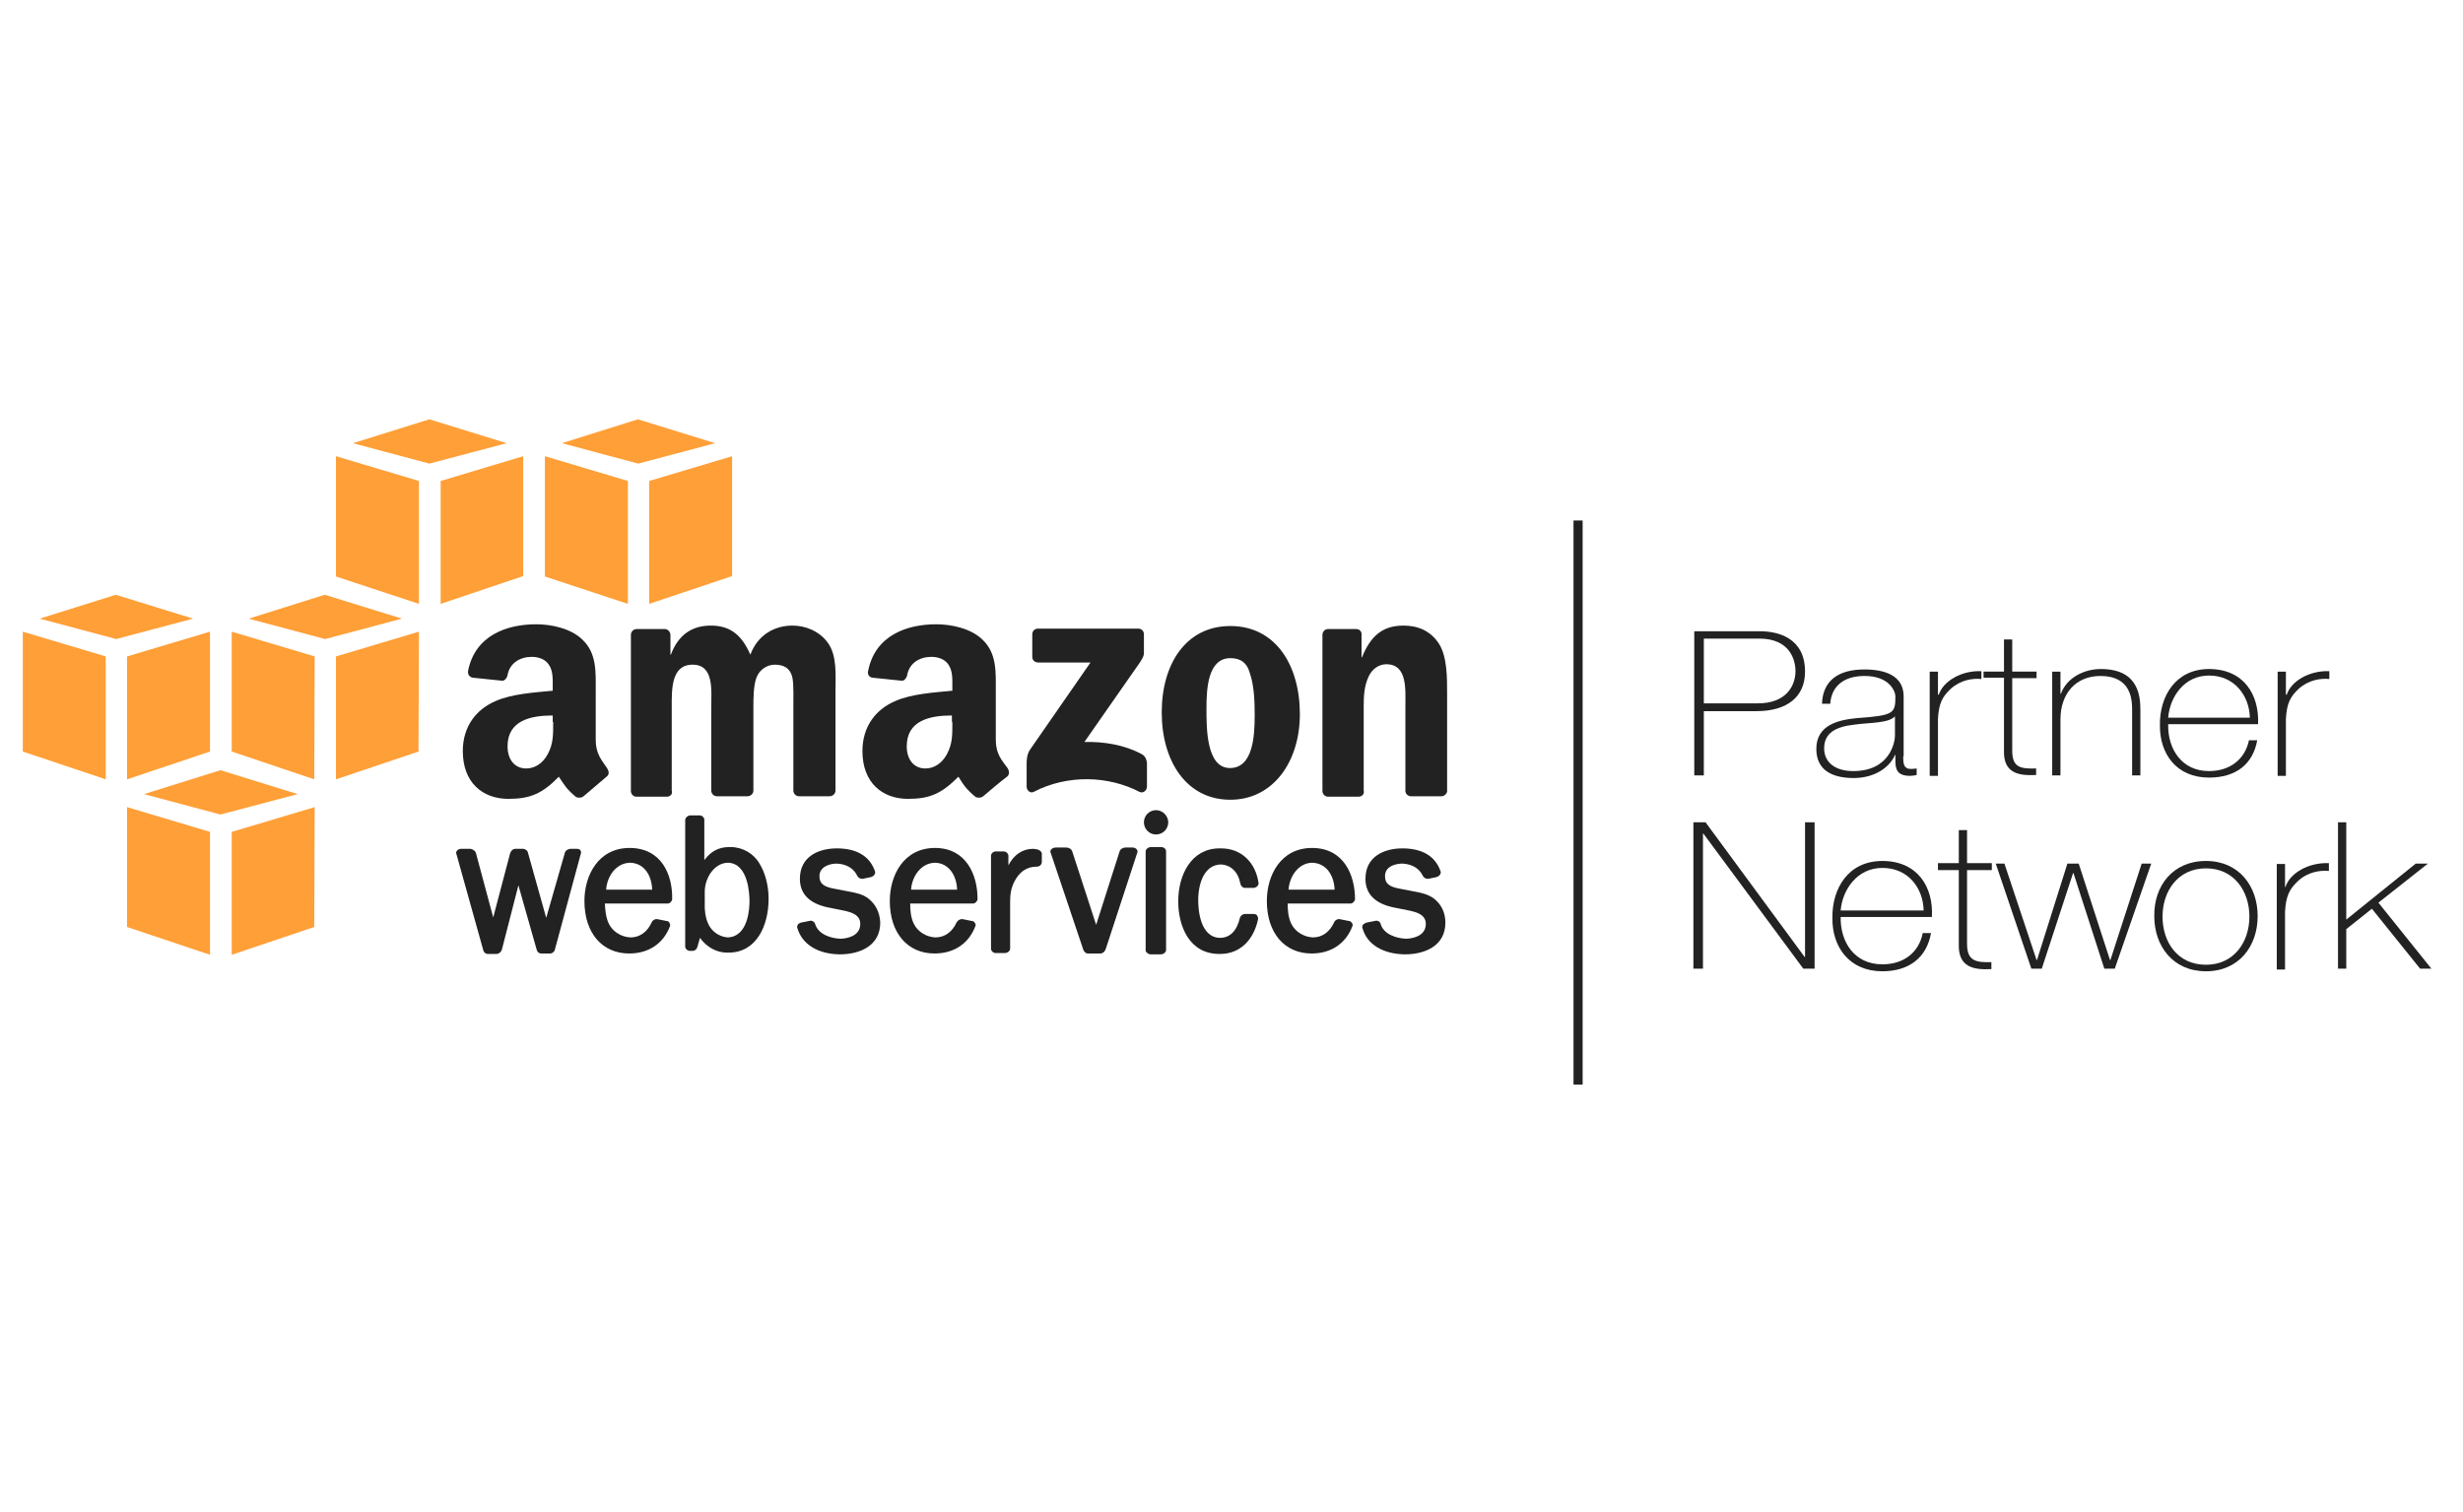<svg width="316" height="194" viewBox="0 0 316 194" fill="none" xmlns="http://www.w3.org/2000/svg">
<path d="M53.75 77.49L43.105 73.979V58.542L53.75 61.719V77.49Z" fill="#FF9F37"/>
<path d="M56.536 61.719L67.125 58.542V73.924L56.536 77.49V61.719Z" fill="#FF9F37"/>
<path d="M65.007 56.871L55.087 53.806L45.278 56.871L55.087 59.491L65.007 56.871Z" fill="#FF9F37"/>
<path d="M80.556 77.49L69.911 73.979V58.542L80.556 61.719V77.49Z" fill="#FF9F37"/>
<path d="M83.286 61.719L93.931 58.542V73.924L83.286 77.49V61.719Z" fill="#FF9F37"/>
<path d="M91.757 56.871L81.837 53.806L72.084 56.871L81.892 59.491L91.757 56.871Z" fill="#FF9F37"/>
<path d="M13.568 84.235L2.924 81.058V96.44L13.568 100.006V84.235Z" fill="#FF9F37"/>
<path d="M16.299 84.235L26.943 81.058V96.44L16.299 100.006V84.235Z" fill="#FF9F37"/>
<path d="M24.769 79.386L14.85 76.321L5.097 79.386L14.905 82.005L24.769 79.386Z" fill="#FF9F37"/>
<path d="M40.318 100.006L29.73 96.44V81.058L40.374 84.235L40.318 100.006Z" fill="#FF9F37"/>
<path d="M43.105 84.235L53.75 81.058L53.694 96.44L43.105 100.006V84.235Z" fill="#FF9F37"/>
<path d="M51.577 79.386L41.657 76.321L31.904 79.386L41.713 82.005L51.577 79.386Z" fill="#FF9F37"/>
<path d="M26.943 122.521L16.299 118.954V103.572L26.943 106.749V122.521Z" fill="#FF9F37"/>
<path d="M29.73 106.749L40.374 103.572L40.318 118.954L29.73 122.521V106.749Z" fill="#FF9F37"/>
<path d="M38.2 101.902L28.28 98.836L18.472 101.902L28.28 104.521L38.2 101.902Z" fill="#FF9F37"/>
<path d="M73.979 108.923H73.199C72.92 108.923 72.53 109.146 72.474 109.424L70.078 117.784L67.737 109.424C67.681 109.146 67.403 108.923 67.068 108.923H66.121C65.787 108.923 65.564 109.202 65.452 109.48L63.279 117.728L61.05 109.424C60.938 109.146 60.604 108.923 60.269 108.923H59.155C58.932 108.923 58.709 109.034 58.597 109.202C58.542 109.313 58.486 109.424 58.542 109.536L61.997 121.908C62.053 122.187 62.276 122.41 62.61 122.41H63.724C64.003 122.41 64.282 122.187 64.393 121.852L66.511 113.604L68.852 121.852C68.907 122.131 69.13 122.354 69.465 122.354H70.579C70.858 122.354 71.137 122.131 71.192 121.852L74.536 109.48C74.592 109.369 74.536 109.257 74.481 109.146C74.481 109.034 74.257 108.923 73.979 108.923Z" fill="#222222"/>
<path d="M80.777 108.812C76.765 108.812 74.981 112.323 74.981 115.611C74.981 119.735 77.266 122.354 80.722 122.354C83.23 122.354 85.124 121.072 85.96 118.843C86.016 118.731 85.96 118.564 85.905 118.453C85.849 118.286 85.682 118.174 85.459 118.174L84.344 117.951C84.066 117.896 83.731 118.063 83.62 118.341C83.062 119.567 82.115 120.292 80.889 120.292C79.719 120.236 78.604 119.567 78.102 118.509C77.712 117.673 77.656 116.781 77.601 115.945H85.626C85.793 115.945 85.96 115.889 86.072 115.722C86.183 115.611 86.239 115.499 86.239 115.332C86.295 112.211 84.846 108.812 80.777 108.812ZM83.675 114.162H77.768C77.879 112.49 78.994 110.762 80.833 110.706C82.728 110.762 83.62 112.434 83.675 114.162Z" fill="#222222"/>
<path d="M93.763 108.699H93.54C92.202 108.699 91.199 109.256 90.363 110.371V105.188C90.363 104.909 90.085 104.63 89.75 104.63H88.58C88.301 104.63 87.967 104.853 87.911 105.188V121.461C87.911 121.74 88.19 122.018 88.524 122.018H88.859C89.193 122.018 89.416 121.74 89.472 121.517L89.806 120.346C90.642 121.517 91.924 122.241 93.261 122.241H93.484C97.051 122.241 98.611 118.786 98.611 115.331C98.611 113.603 98.165 111.987 97.441 110.816C96.716 109.535 95.267 108.699 93.763 108.699ZM96.159 115.665C96.159 116.445 96.048 120.179 93.373 120.291C92.481 120.235 91.589 119.733 91.088 118.953C90.698 118.34 90.475 117.56 90.419 116.557V114.327C90.475 112.6 91.645 110.761 93.373 110.705C96.048 110.761 96.159 114.829 96.159 115.665Z" fill="#222222"/>
<path d="M111.375 115.276C110.65 114.719 109.703 114.552 108.811 114.384L107.083 114.05C105.857 113.827 105.133 113.493 105.133 112.434C105.133 111.264 106.359 110.818 107.362 110.818C108.588 110.873 109.536 111.431 109.981 112.378C110.093 112.601 110.316 112.768 110.594 112.768C110.65 112.768 110.706 112.768 110.706 112.768L111.765 112.545C111.932 112.49 112.099 112.378 112.211 112.211C112.266 112.1 112.322 111.932 112.266 111.821C111.598 109.87 109.926 108.867 107.362 108.867C105.077 108.867 102.625 109.87 102.625 112.768C102.625 114.719 103.851 115.945 106.248 116.446L108.198 116.837C109.257 117.06 110.372 117.394 110.372 118.564C110.372 120.236 108.421 120.459 107.808 120.459C106.47 120.403 104.966 119.846 104.576 118.564C104.52 118.286 104.13 118.063 103.851 118.174L102.737 118.397C102.569 118.453 102.402 118.564 102.346 118.676C102.291 118.787 102.235 118.954 102.291 119.066C102.904 121.184 104.91 122.41 107.696 122.465H107.752C110.26 122.465 112.935 121.406 112.935 118.397C112.879 117.06 112.322 116.001 111.375 115.276Z" fill="#222222"/>
<path d="M119.956 108.812C115.944 108.812 114.16 112.323 114.16 115.611C114.16 119.735 116.445 122.354 119.9 122.354C122.408 122.354 124.303 121.072 125.139 118.843C125.195 118.731 125.195 118.564 125.083 118.453C125.028 118.286 124.86 118.174 124.637 118.174L123.523 117.951C123.244 117.896 122.91 118.063 122.743 118.341C122.185 119.567 121.238 120.292 120.012 120.292C118.841 120.236 117.727 119.567 117.225 118.509C116.835 117.673 116.779 116.781 116.779 115.945H124.805C124.972 115.945 125.139 115.889 125.25 115.722C125.362 115.611 125.418 115.499 125.418 115.332C125.418 112.267 123.969 108.812 119.956 108.812ZM122.798 114.162H116.891C117.002 112.49 118.117 110.762 119.956 110.706C121.851 110.762 122.743 112.49 122.798 114.162Z" fill="#222222"/>
<path d="M132.997 108.979C132.83 108.979 132.663 108.923 132.551 108.923C131.214 108.923 130.099 109.647 129.375 111.041V109.815C129.375 109.536 129.096 109.257 128.762 109.257H127.759C127.424 109.257 127.146 109.536 127.146 109.815V121.741C127.146 122.019 127.424 122.298 127.759 122.298H128.929C129.208 122.298 129.598 122.075 129.598 121.741V115.722C129.598 114.719 129.709 113.994 130.155 113.103C130.824 111.821 131.771 111.208 133.053 111.208C133.387 111.208 133.666 110.929 133.666 110.595V109.48C133.61 109.257 133.332 109.034 132.997 108.979Z" fill="#222222"/>
<path d="M145.315 108.756H144.367C144.089 108.756 143.699 108.979 143.643 109.257L140.634 118.676L137.568 109.257C137.457 108.923 137.123 108.756 136.788 108.756H135.451C135.228 108.756 134.949 108.867 134.838 109.035C134.782 109.146 134.726 109.257 134.782 109.369L138.962 121.797C139.017 122.02 139.24 122.354 139.575 122.354H141.191C141.469 122.354 141.748 122.131 141.86 121.797L145.928 109.369C145.984 109.257 145.928 109.146 145.872 109.035C145.761 108.867 145.538 108.756 145.315 108.756Z" fill="#222222"/>
<path d="M148.323 103.961C147.487 103.961 146.763 104.63 146.763 105.522C146.763 106.358 147.431 107.082 148.323 107.082C149.159 107.082 149.884 106.414 149.884 105.522C149.884 104.686 149.159 103.961 148.323 103.961Z" fill="#222222"/>
<path d="M148.937 108.699H147.655C147.321 108.699 146.986 108.977 146.986 109.256V121.907C146.986 122.074 147.042 122.185 147.209 122.297C147.321 122.408 147.488 122.464 147.655 122.464H148.937C149.271 122.464 149.606 122.185 149.606 121.907V109.256C149.606 108.922 149.327 108.699 148.937 108.699Z" fill="#222222"/>
<path d="M160.806 117.282H159.747C159.469 117.282 159.19 117.45 159.079 117.784C158.689 119.456 157.797 120.348 156.515 120.348C153.952 120.292 153.729 116.669 153.729 115.555C153.729 113.326 154.509 110.985 156.627 110.929C157.908 110.985 158.856 111.877 159.134 113.381C159.19 113.66 159.413 113.939 159.747 113.939H160.862C161.196 113.883 161.475 113.66 161.475 113.326C161.085 110.595 159.19 108.867 156.682 108.867H156.571H156.459C152.837 108.867 151.165 112.267 151.165 115.666C151.165 118.787 152.558 122.41 156.404 122.41H156.571C159.023 122.41 160.862 120.682 161.419 117.895C161.419 117.784 161.364 117.617 161.308 117.505C161.196 117.338 161.029 117.282 160.806 117.282Z" fill="#222222"/>
<path d="M168.33 108.812C164.318 108.812 162.534 112.323 162.534 115.611C162.534 119.735 164.819 122.354 168.274 122.354C170.782 122.354 172.677 121.072 173.513 118.843C173.569 118.731 173.569 118.564 173.457 118.453C173.346 118.286 173.234 118.174 173.011 118.174L171.897 117.951C171.618 117.896 171.284 118.063 171.172 118.341C170.615 119.567 169.668 120.292 168.442 120.292C167.271 120.236 166.157 119.567 165.655 118.509C165.265 117.673 165.209 116.781 165.209 115.945H173.234C173.402 115.945 173.569 115.889 173.68 115.722C173.792 115.611 173.847 115.499 173.847 115.388C173.847 112.267 172.398 108.812 168.33 108.812ZM171.228 114.162H165.321C165.432 112.49 166.547 110.762 168.33 110.706C170.281 110.762 171.172 112.49 171.228 114.162Z" fill="#222222"/>
<path d="M183.935 115.276C183.155 114.719 182.263 114.552 181.372 114.384L179.644 114.05C178.418 113.827 177.694 113.493 177.694 112.434C177.694 110.929 179.533 110.818 179.923 110.818C181.149 110.873 182.096 111.431 182.542 112.378C182.653 112.601 182.876 112.768 183.155 112.768C183.211 112.768 183.267 112.768 183.267 112.768L184.325 112.545C184.493 112.49 184.66 112.378 184.771 112.211C184.827 112.1 184.883 111.932 184.827 111.821C184.158 109.87 182.486 108.867 179.923 108.867C177.638 108.867 175.186 109.87 175.186 112.768C175.186 114.719 176.412 115.945 178.808 116.446L180.759 116.837C181.818 117.06 182.932 117.394 182.932 118.564C182.932 120.236 180.982 120.459 180.369 120.459C179.142 120.403 177.526 119.902 177.136 118.564C177.08 118.286 176.746 118.063 176.412 118.174L175.297 118.397C175.13 118.453 174.963 118.564 174.851 118.676C174.796 118.787 174.74 118.954 174.796 119.066C175.353 121.184 177.415 122.41 180.201 122.465H180.257C182.765 122.465 185.44 121.406 185.44 118.397C185.44 117.06 184.883 116.001 183.935 115.276Z" fill="#222222"/>
<path fill-rule="evenodd" clip-rule="evenodd" d="M132.44 84.29V81.391C132.44 80.946 132.775 80.667 133.165 80.667H146.038C146.429 80.667 146.763 80.946 146.763 81.391V83.844C146.763 84.234 146.429 84.791 145.816 85.627L139.128 95.213C141.58 95.157 144.199 95.547 146.484 96.773C146.986 97.052 147.097 97.498 147.153 97.888V100.953C147.153 101.399 146.707 101.844 146.206 101.622C142.249 99.559 137.01 99.337 132.607 101.622C132.162 101.844 131.716 101.399 131.716 100.953V98.055C131.716 97.609 131.716 96.773 132.217 96.104L139.908 85.014H133.221C132.775 85.014 132.44 84.735 132.44 84.29Z" fill="#222222"/>
<path fill-rule="evenodd" clip-rule="evenodd" d="M85.57 102.235H81.669C81.279 102.235 81 101.956 80.944 101.566V81.448C80.944 81.058 81.279 80.723 81.669 80.723H85.291C85.681 80.723 85.96 81.058 86.016 81.392V84.011H86.072C87.019 81.448 88.802 80.277 91.199 80.277C93.651 80.277 95.156 81.448 96.27 84.011C97.218 81.448 99.391 80.277 101.676 80.277C103.292 80.277 105.075 80.946 106.19 82.451C107.416 84.123 107.193 86.575 107.193 88.748V101.455C107.193 101.845 106.859 102.179 106.413 102.179H102.512C102.122 102.179 101.787 101.845 101.787 101.455V90.81C101.787 89.974 101.843 87.857 101.676 87.021C101.397 85.683 100.506 85.293 99.391 85.293C98.444 85.293 97.441 85.906 97.05 86.965C96.66 87.968 96.66 89.696 96.66 90.81V101.455C96.66 101.845 96.326 102.179 95.88 102.179H91.979C91.589 102.179 91.254 101.845 91.254 101.455V90.81C91.254 88.581 91.644 85.293 88.858 85.293C86.072 85.293 86.183 88.525 86.183 90.81V101.455C86.35 101.901 85.96 102.235 85.57 102.235Z" fill="#222222"/>
<path fill-rule="evenodd" clip-rule="evenodd" d="M157.854 80.333C163.65 80.333 166.771 85.349 166.771 91.646C166.771 97.776 163.316 102.625 157.854 102.625C152.17 102.625 149.049 97.609 149.049 91.423C149.049 85.181 152.17 80.333 157.854 80.333ZM157.854 84.457C154.956 84.457 154.789 88.414 154.789 90.866C154.789 93.318 154.733 98.557 157.798 98.557C160.808 98.557 160.975 94.321 160.975 91.758C160.975 90.086 160.919 88.024 160.362 86.408C159.972 84.959 159.08 84.457 157.854 84.457Z" fill="#222222"/>
<path fill-rule="evenodd" clip-rule="evenodd" d="M174.294 102.235H170.392C170.002 102.235 169.668 101.901 169.668 101.511V81.392C169.724 81.002 170.002 80.723 170.392 80.723H174.015C174.349 80.723 174.628 80.946 174.684 81.281V84.346H174.739C175.854 81.615 177.359 80.277 180.09 80.277C181.817 80.277 183.545 80.89 184.659 82.674C185.663 84.29 185.663 86.965 185.663 88.915V101.566C185.607 101.901 185.272 102.179 184.938 102.179H181.037C180.647 102.179 180.368 101.901 180.312 101.566V90.643C180.312 88.47 180.591 85.237 177.86 85.237C176.913 85.237 176.021 85.85 175.575 86.853C175.018 88.08 174.962 89.306 174.962 90.643V101.455C175.074 101.901 174.739 102.235 174.294 102.235Z" fill="#222222"/>
<path fill-rule="evenodd" clip-rule="evenodd" d="M122.186 92.649C122.186 94.153 122.241 95.435 121.461 96.828C120.848 97.943 119.845 98.612 118.73 98.612C117.226 98.612 116.334 97.441 116.334 95.769C116.334 92.426 119.343 91.813 122.13 91.813V92.649H122.186ZM126.142 102.179C125.864 102.401 125.529 102.401 125.195 102.29C123.913 101.231 123.635 100.73 122.966 99.671C120.792 101.844 119.288 102.513 116.501 102.513C113.213 102.513 110.649 100.451 110.649 96.383C110.649 93.206 112.377 91.032 114.829 89.974C116.947 89.026 119.901 88.859 122.186 88.636V88.135C122.186 87.187 122.241 86.073 121.684 85.292C121.238 84.568 120.291 84.289 119.511 84.289C118.006 84.289 116.668 85.069 116.39 86.63C116.334 86.964 116.055 87.354 115.721 87.354L111.931 86.964C111.597 86.909 111.262 86.63 111.374 86.128C112.266 81.503 116.39 80.109 120.124 80.109C122.018 80.109 124.526 80.611 126.031 82.06C127.926 83.843 127.759 86.24 127.759 88.803V94.934C127.759 96.773 128.539 97.553 129.263 98.556C129.486 98.89 129.542 99.336 129.263 99.615C128.372 100.284 126.923 101.51 126.142 102.179Z" fill="#222222"/>
<path fill-rule="evenodd" clip-rule="evenodd" d="M70.97 92.649C70.97 94.153 71.025 95.435 70.245 96.828C69.632 97.943 68.629 98.612 67.514 98.612C66.01 98.612 65.118 97.441 65.118 95.769C65.118 92.426 68.128 91.813 70.914 91.813V92.649H70.97ZM74.871 102.179C74.592 102.401 74.258 102.401 73.924 102.29C72.642 101.231 72.419 100.73 71.694 99.671C69.576 101.844 68.016 102.513 65.23 102.513C61.941 102.513 59.378 100.451 59.378 96.383C59.378 93.206 61.106 91.032 63.558 89.974C65.675 89.026 68.629 88.859 70.914 88.636V88.135C70.914 87.187 70.97 86.073 70.412 85.292C69.967 84.568 69.019 84.289 68.239 84.289C66.734 84.289 65.397 85.069 65.118 86.63C65.062 86.964 64.784 87.354 64.449 87.354L60.66 86.964C60.325 86.909 59.991 86.63 60.047 86.128C60.938 81.503 65.062 80.109 68.796 80.109C70.691 80.109 73.199 80.611 74.704 82.06C76.599 83.843 76.431 86.24 76.431 88.803V94.934C76.431 96.773 77.212 97.553 77.88 98.556C78.103 98.89 78.215 99.336 77.88 99.615C77.1 100.284 75.651 101.51 74.871 102.179Z" fill="#222222"/>
<path d="M217.262 105.522H218.822L231.529 122.798H231.584V105.522H232.81V124.303H231.361L218.544 106.971H218.488V124.303H217.262V105.522Z" fill="#222222"/>
<path d="M236.155 117.671C236.099 120.847 237.882 123.745 241.505 123.745C244.236 123.745 246.186 122.24 246.688 119.733H247.747C247.189 122.909 244.904 124.637 241.505 124.637C237.269 124.637 235.04 121.516 235.096 117.782C235.04 114.048 237.102 110.481 241.505 110.481C246.019 110.481 248.081 113.825 247.858 117.671H236.155ZM246.799 116.835C246.743 113.992 244.849 111.373 241.505 111.373C238.272 111.373 236.378 114.16 236.155 116.835H246.799Z" fill="#222222"/>
<path d="M255.548 111.653H252.372V121.127C252.372 123.3 253.486 123.523 255.492 123.467V124.359C253.319 124.47 251.201 124.192 251.313 121.127V111.653H248.638V110.761H251.313V106.525H252.372V110.761H255.548V111.653Z" fill="#222222"/>
<path d="M261.289 123.188H261.345L265.246 110.816H266.695L270.708 123.188H270.764L274.776 110.816H276.002L271.321 124.303H269.983L266.026 112.042H265.971L261.958 124.303H260.621L256.051 110.816H257.165L261.289 123.188Z" fill="#222222"/>
<path d="M283.023 110.481C287.259 110.481 289.655 113.714 289.655 117.559C289.655 121.405 287.259 124.637 283.023 124.637C278.788 124.637 276.392 121.405 276.392 117.559C276.336 113.714 278.732 110.481 283.023 110.481ZM283.023 123.801C286.646 123.801 288.596 120.847 288.596 117.615C288.596 114.383 286.646 111.429 283.023 111.429C279.401 111.429 277.45 114.383 277.45 117.615C277.45 120.847 279.345 123.801 283.023 123.801Z" fill="#222222"/>
<path d="M293.111 113.826H293.222C293.779 112.043 296.176 110.65 298.795 110.761V111.764C297.68 111.653 296.064 111.876 294.782 113.102C293.724 114.105 293.278 114.997 293.166 117.003V124.415H292.107V110.873H293.166V113.826H293.111Z" fill="#222222"/>
<path d="M299.964 105.522H301.023V118.006L309.94 110.816H311.5L305.147 115.832L311.946 124.303H310.497L304.311 116.612L301.023 119.232V124.303H299.964V105.522Z" fill="#222222"/>
<path d="M217.373 81.003H225.788C228.018 81.003 231.584 81.783 231.584 86.186C231.584 89.418 229.299 91.257 225.342 91.257H218.599V99.505H217.373V81.003ZM218.599 90.254H225.565C229.132 90.254 230.358 88.025 230.358 86.13C230.358 84.737 229.689 81.95 225.733 81.95H218.599V90.254Z" fill="#222222"/>
<path d="M244.179 97.052C244.179 97.832 244.179 98.668 245.127 98.668C245.294 98.668 245.572 98.668 245.907 98.613V99.449C245.628 99.504 245.35 99.56 245.071 99.56C243.399 99.56 243.176 98.724 243.176 97.61V96.885H243.12C242.452 98.445 240.557 99.839 237.826 99.839C235.151 99.839 233.033 98.891 233.033 96.105C233.033 92.984 235.931 92.371 238.272 92.148C243.009 91.814 243.176 91.535 243.176 89.362C243.176 88.749 242.452 86.742 239.219 86.742C236.656 86.742 234.984 87.968 234.817 90.309H233.758C233.869 87.355 235.82 85.906 239.219 85.906C241.727 85.906 244.235 86.631 244.235 89.362V97.052H244.179ZM243.12 91.925C242.284 92.817 239.999 92.705 237.937 92.984C235.43 93.263 234.036 94.099 234.036 96.049C234.036 97.665 235.262 98.947 237.77 98.947C242.563 98.947 243.12 95.102 243.12 94.433V91.925Z" fill="#222222"/>
<path d="M248.637 89.138H248.748C249.306 87.411 251.646 86.017 254.21 86.129V87.132C253.095 87.02 251.535 87.243 250.253 88.414C249.194 89.417 248.748 90.253 248.637 92.259V99.56H247.578V86.184H248.637V89.138Z" fill="#222222"/>
<path d="M261.288 87.019H258.167V96.326C258.167 98.499 259.226 98.667 261.233 98.611V99.447C259.059 99.558 256.997 99.28 257.109 96.27V86.963H254.489V86.183H257.109V82.059H258.167V86.183H261.288V87.019Z" fill="#222222"/>
<path d="M263.295 86.185H264.354V89.027H264.41C265.134 87.021 267.307 85.851 269.537 85.851C274.552 85.851 274.608 89.585 274.608 91.256V99.504H273.549V91.089C273.549 89.696 273.382 86.742 269.481 86.742C266.304 86.742 264.354 89.027 264.354 92.315V99.504H263.295V86.185Z" fill="#222222"/>
<path d="M278.174 92.984C278.119 96.105 279.902 98.947 283.413 98.947C286.088 98.947 288.038 97.442 288.54 94.99H289.599C289.042 98.111 286.812 99.783 283.413 99.783C279.233 99.783 277.06 96.718 277.115 93.04C277.06 89.362 279.122 85.851 283.413 85.851C287.871 85.851 289.878 89.139 289.71 92.928H278.174V92.984ZM288.652 92.092C288.596 89.306 286.701 86.686 283.413 86.686C280.236 86.686 278.397 89.417 278.174 92.092H288.652Z" fill="#222222"/>
<path d="M293.278 89.138H293.389C293.946 87.411 296.287 86.017 298.851 86.129V87.132C297.736 87.02 296.176 87.243 294.894 88.414C293.835 89.417 293.389 90.253 293.278 92.259V99.56H292.219V86.184H293.278V89.138Z" fill="#222222"/>
<path d="M203.05 66.79H201.88V139.183H203.05V66.79Z" fill="#222222"/>
</svg>
